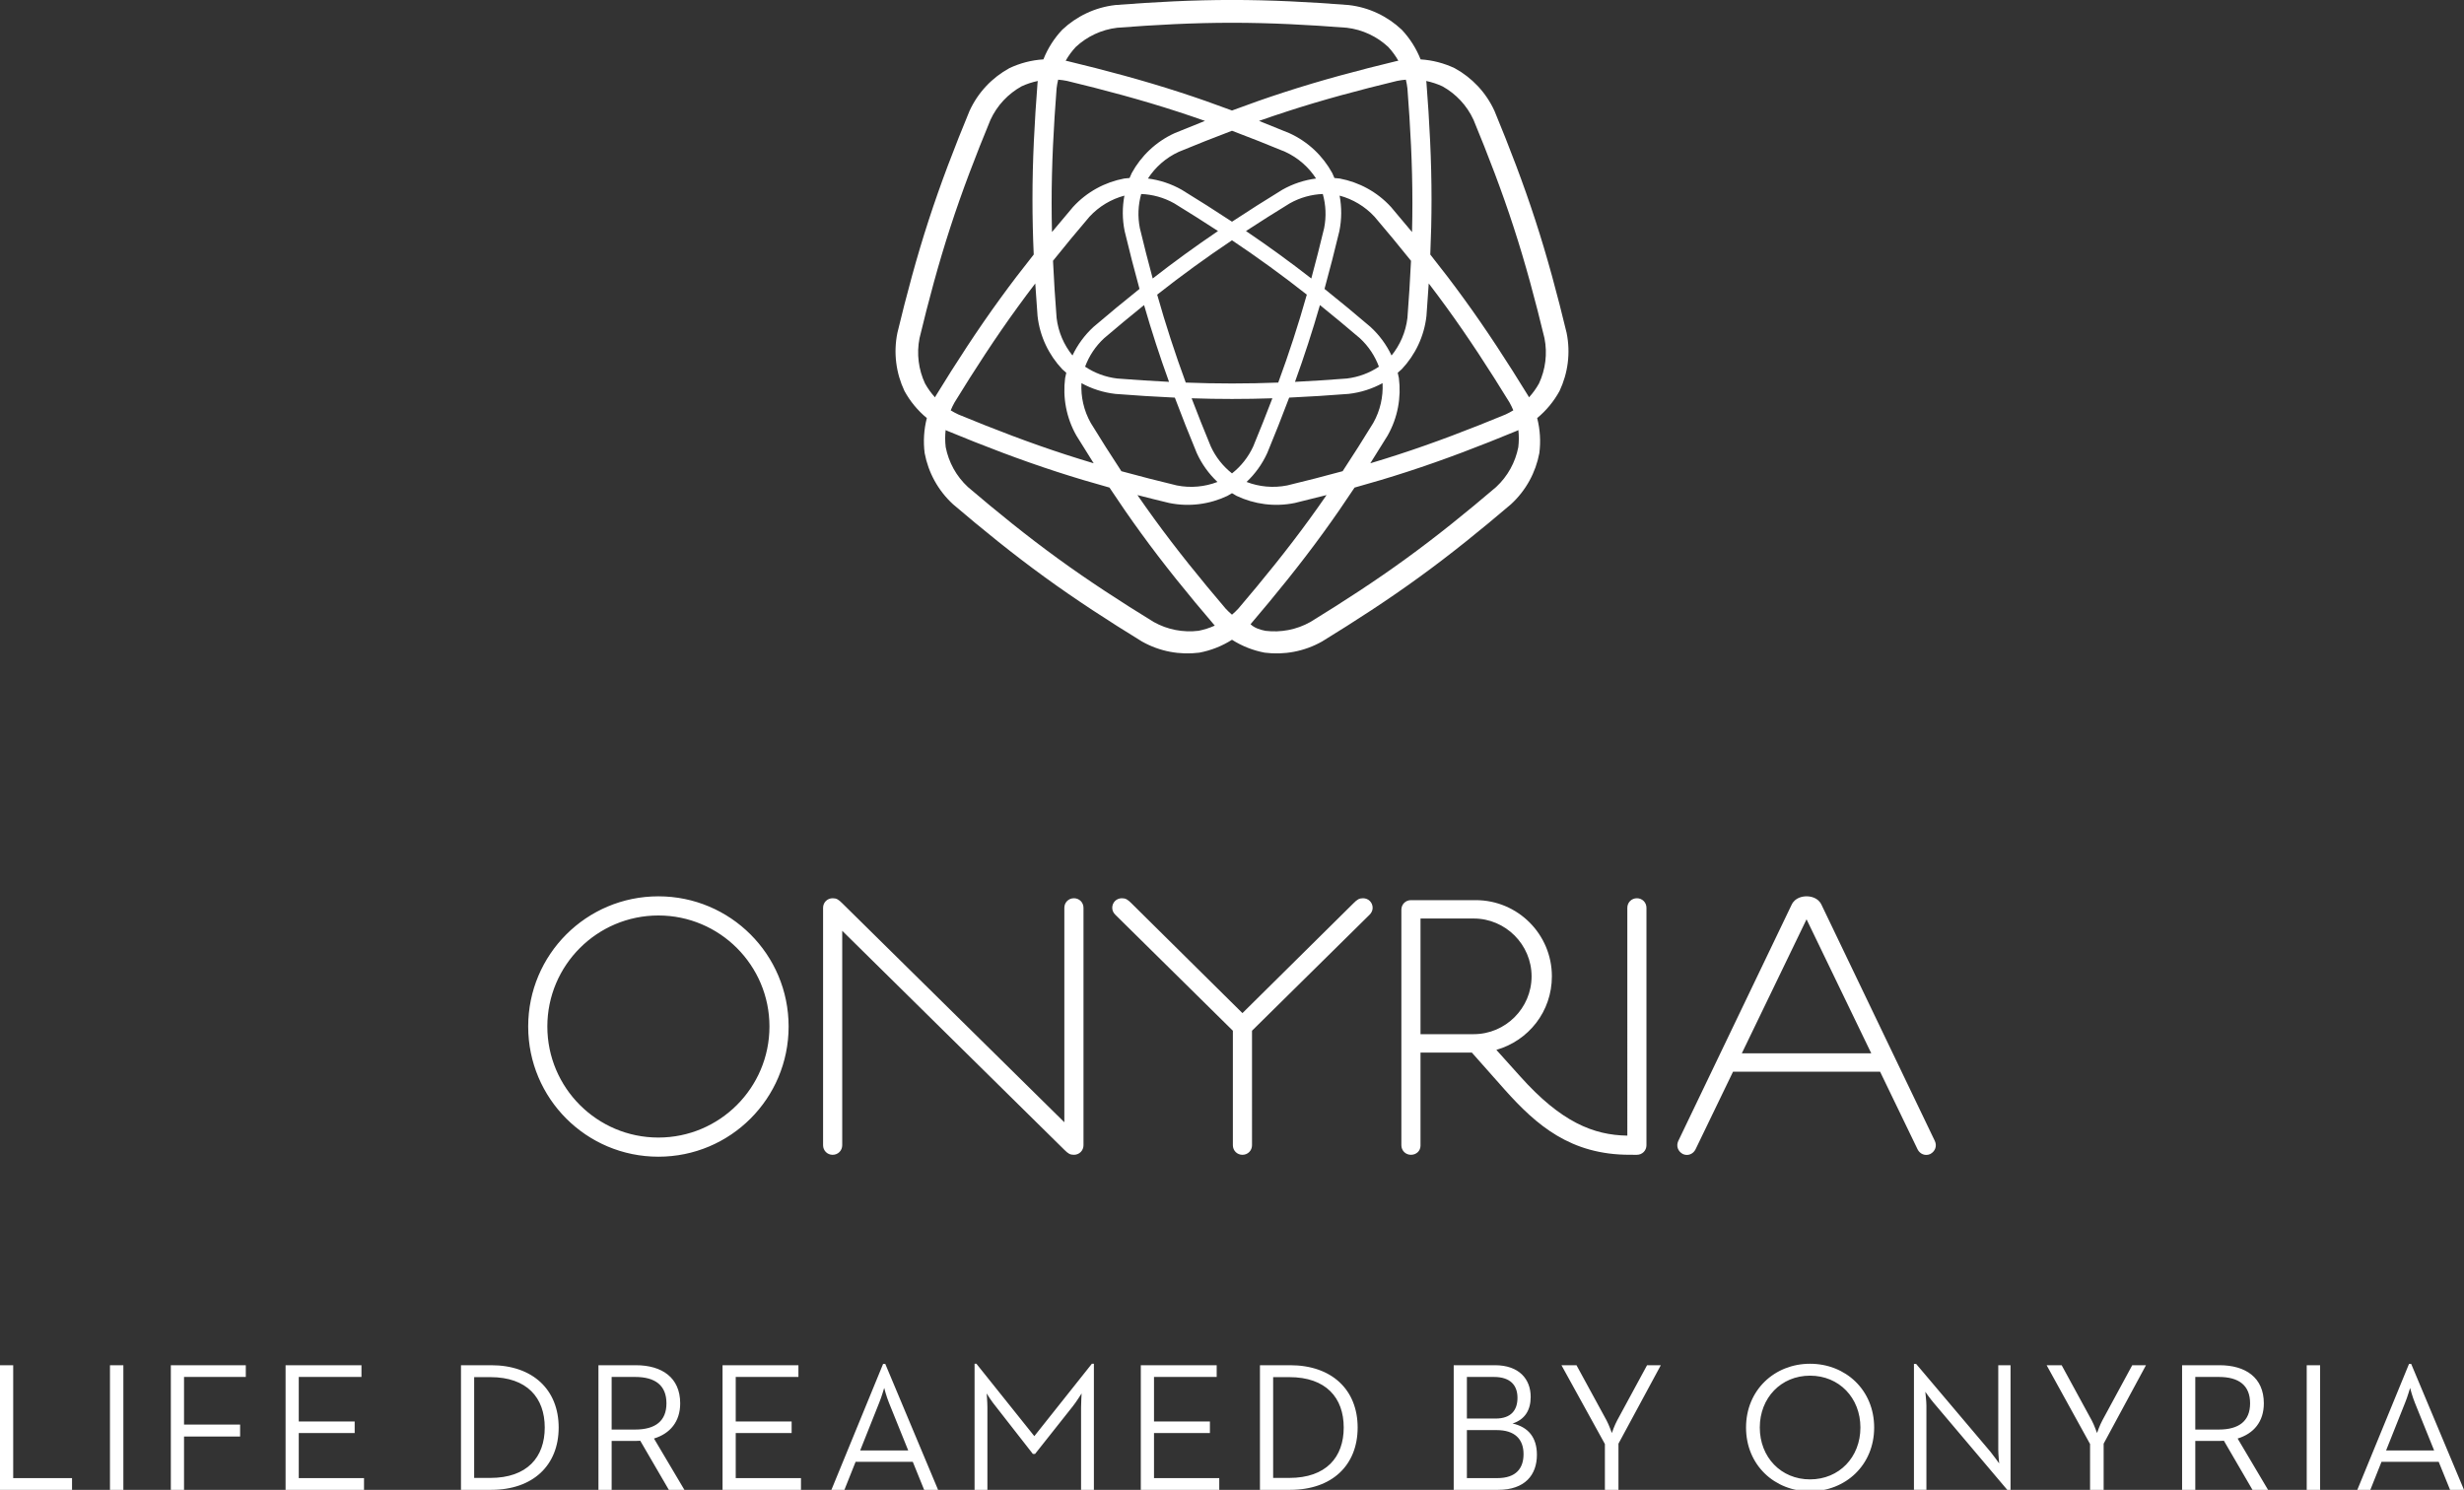 <?xml version="1.0" encoding="utf-8"?>
<!-- Generator: Adobe Illustrator 14.0.0, SVG Export Plug-In . SVG Version: 6.00 Build 43363)  -->
<!DOCTYPE svg PUBLIC "-//W3C//DTD SVG 1.1//EN" "http://www.w3.org/Graphics/SVG/1.1/DTD/svg11.dtd">
<svg version="1.1" xmlns="http://www.w3.org/2000/svg" xmlns:xlink="http://www.w3.org/1999/xlink" x="0px" y="0px"
	 width="248.696px" height="150.395px" viewBox="0 0 248.696 150.395" enable-background="new 0 0 248.696 150.395"
	 xml:space="preserve">
<rect x="0" y="0" width="248.696" height="150.395" fill="#333333" stroke="none"/>
<g id="Background" display="none">
</g>
<g id="Guides" display="none">
</g>
<g id="Foreground">
	<path fill-rule="evenodd" clip-rule="evenodd" d="M126.367,104.049l11.867-11.711c0.193-0.194,0.309-0.425,0.309-0.696
		c0-0.542-0.425-0.966-0.966-0.966c-0.387,0-0.58,0.115-0.966,0.502l-11.209,11.093l-11.209-11.093
		c-0.387-0.387-0.581-0.502-0.967-0.502c-0.541,0-0.966,0.424-0.966,0.966c0,0.271,0.115,0.502,0.309,0.696l11.867,11.711v11.558
		c0,0.542,0.425,0.967,0.966,0.967c0.541,0,0.966-0.425,0.966-0.967V104.049z M166.18,91.641v23.965
		c0,0.542-0.424,0.967-0.966,0.967l-0.73-0.002c-5.956,0.002-9.396-2.974-12.605-6.568l-3.324-3.75h-5.18v9.393
		c0,0.541-0.425,0.927-0.966,0.927c-0.542,0-0.966-0.425-0.966-0.967V91.834c0-0.542,0.424-0.967,0.966-0.967h6.533
		c4.252,0,7.692,3.441,7.692,7.692c0,3.556-2.358,6.494-5.604,7.422l2.396,2.666c4.134,4.628,7.414,5.943,10.823,5.991V91.641
		c0-0.542,0.424-0.965,0.966-0.965C165.756,90.675,166.18,91.099,166.18,91.641z M143.375,104.396h5.373
		c3.208,0,5.837-2.629,5.837-5.837c0-3.209-2.629-5.837-5.837-5.837h-5.373V104.396z M169.853,116.496
		c-0.502-0.271-0.695-0.813-0.463-1.315l11.441-23.849c0.348-0.735,1.121-0.851,1.508-0.851c0.386,0,1.16,0.116,1.507,0.851
		l11.442,23.849c0.232,0.502,0.039,1.044-0.463,1.315c-0.503,0.231-1.044,0-1.276-0.464l-3.789-7.847h-14.842l-3.789,7.847
		C170.896,116.496,170.355,116.728,169.853,116.496z M182.338,92.801l-6.533,13.529h13.065L182.338,92.801z M53.311,103.624
		c0,7.267,5.876,13.142,13.143,13.142c7.267,0,13.143-5.875,13.143-13.142c0-7.267-5.875-13.143-13.143-13.143
		C59.187,90.481,53.311,96.357,53.311,103.624z M55.244,103.624c0-6.185,5.025-11.209,11.209-11.209s11.21,5.024,11.21,11.209
		c0,6.185-5.025,11.209-11.21,11.209S55.244,109.809,55.244,103.624z M107.426,116.071c0.387,0.386,0.58,0.502,0.967,0.502
		c0.541,0,0.966-0.425,0.966-0.967V91.641c0-0.542-0.425-0.966-0.966-0.966s-0.967,0.424-0.967,0.966v21.646L85.007,91.178
		c-0.387-0.387-0.58-0.502-0.966-0.502c-0.542,0-0.966,0.424-0.966,0.966v23.965c0,0.542,0.425,0.967,0.966,0.967
		s0.966-0.425,0.966-0.967V93.96L107.426,116.071z M116.667,34.693c-0.418-1.283-0.815-2.586-1.194-3.897
		c-1.367,1.101-2.714,2.223-4.031,3.346c-0.879,0.812-1.524,1.8-1.921,2.873c0.952,0.635,2.055,1.055,3.243,1.195
		c1.725,0.134,3.474,0.25,5.228,0.337C117.526,37.264,117.083,35.977,116.667,34.693z M115.012,29.164
		c-0.536-1.942-1.033-3.894-1.497-5.824c-0.248-1.212-0.246-2.429-0.027-3.592c-1.323,0.355-2.552,1.074-3.525,2.128
		c-1.237,1.451-2.474,2.938-3.682,4.45c0.089,1.933,0.215,3.863,0.363,5.764c0.167,1.425,0.74,2.729,1.601,3.795
		c0.506-1.07,1.221-2.056,2.133-2.891C111.888,31.707,113.438,30.419,115.012,29.164z M114.01,17.968
		c0.068-0.168,0.141-0.335,0.219-0.499c0.947-1.729,2.438-3.167,4.33-4.028c1.01-0.418,2.032-0.832,3.06-1.237
		c-0.921-0.325-1.843-0.637-2.763-0.936c-3.647-1.189-7.453-2.206-11.174-3.103c-0.294-0.059-0.588-0.099-0.881-0.121
		c-0.069,0.286-0.122,0.578-0.157,0.876c-0.297,3.816-0.506,7.75-0.502,11.585c-0.001,0.968,0.012,1.942,0.036,2.918
		c0.704-0.853,1.414-1.697,2.123-2.529c1.404-1.534,3.231-2.507,5.169-2.873C113.649,17.999,113.829,17.981,114.01,17.968z
		 M124.347,11.155c1.743-0.652,3.498-1.271,5.247-1.837c3.706-1.208,7.572-2.241,11.353-3.151l0.19-0.037
		c-0.286-0.502-0.629-0.969-1.021-1.392c-1.13-1.048-2.579-1.749-4.182-1.937c-3.816-0.297-7.749-0.506-11.584-0.502
		c-3.835-0.004-7.771,0.205-11.586,0.502c-1.604,0.188-3.053,0.888-4.183,1.937c-0.392,0.422-0.735,0.889-1.021,1.393l0.189,0.037
		c3.781,0.91,7.647,1.943,11.353,3.151C120.85,9.885,122.604,10.503,124.347,11.155z M143.384,5.996
		c1.201,0.074,2.365,0.38,3.434,0.885c1.73,0.947,3.168,2.437,4.028,4.329c1.486,3.594,2.923,7.33,4.123,11.038
		c1.208,3.706,2.241,7.571,3.152,11.352c0.416,2.037,0.129,4.087-0.714,5.87c-0.568,1.037-1.331,1.969-2.258,2.734
		c0.3,1.165,0.37,2.367,0.219,3.54c-0.366,1.938-1.339,3.766-2.873,5.169c-2.959,2.523-6.068,5.044-9.224,7.332
		c-3.151,2.295-6.508,4.471-9.822,6.505c-1.809,1.025-3.847,1.386-5.804,1.135c-1.161-0.219-2.283-0.657-3.298-1.302
		c-1.015,0.646-2.137,1.083-3.298,1.302c-1.956,0.25-3.995-0.11-5.803-1.135c-3.314-2.035-6.673-4.212-9.824-6.506
		c-3.156-2.288-6.263-4.808-9.222-7.332c-1.534-1.403-2.507-3.23-2.873-5.168c-0.15-1.172-0.081-2.375,0.22-3.54
		c-0.928-0.766-1.69-1.697-2.258-2.734c-0.843-1.783-1.13-3.833-0.714-5.87c0.911-3.781,1.944-7.648,3.152-11.354
		c1.201-3.708,2.637-7.442,4.123-11.036c0.861-1.892,2.298-3.382,4.028-4.33c1.069-0.505,2.234-0.811,3.434-0.885
		c0.441-1.119,1.092-2.132,1.903-2.993c1.435-1.353,3.297-2.259,5.362-2.493c3.877-0.302,7.874-0.515,11.772-0.511
		c3.897-0.004,7.893,0.208,11.77,0.511c2.066,0.234,3.927,1.14,5.363,2.493C142.292,3.864,142.942,4.877,143.384,5.996z
		 M153.252,43.417l-0.175,0.082c-3.594,1.486-7.328,2.923-11.037,4.124c-1.748,0.57-3.53,1.101-5.323,1.598
		c-1.027,1.552-2.083,3.084-3.166,4.571c-2.288,3.156-4.809,6.263-7.332,9.222c0.396,0.38,0.947,0.556,1.513,0.667
		c1.53,0.184,3.114-0.101,4.522-0.891c3.261-2.002,6.566-4.145,9.667-6.403c3.105-2.251,6.166-4.733,9.078-7.216
		c1.187-1.095,1.947-2.514,2.245-4.025C153.313,44.571,153.316,43.992,153.252,43.417z M133.893,49.975
		c-1.071,0.276-2.141,0.542-3.205,0.798c-2.038,0.417-4.088,0.129-5.871-0.713c-0.159-0.087-0.315-0.179-0.469-0.275
		c-0.154,0.096-0.311,0.188-0.47,0.275c-1.783,0.843-3.833,1.13-5.871,0.714c-1.063-0.256-2.133-0.521-3.204-0.798
		c0.555,0.804,1.117,1.6,1.687,2.382c2.251,3.105,4.733,6.165,7.216,9.078c0.204,0.22,0.418,0.426,0.642,0.616
		c0.224-0.19,0.438-0.396,0.642-0.617c2.483-2.913,4.965-5.972,7.217-9.077C132.776,51.574,133.338,50.779,133.893,49.975z
		 M122.88,48.652c-0.861-0.812-1.578-1.796-2.09-2.923c-0.758-1.834-1.504-3.705-2.212-5.59c-2.012-0.09-4.021-0.221-6-0.375
		c-1.229-0.14-2.387-0.517-3.425-1.085c-0.071,1.369,0.233,2.76,0.935,4.011c0.998,1.625,2.03,3.261,3.094,4.876
		c1.865,0.513,3.74,0.989,5.594,1.436C120.183,49.283,121.6,49.142,122.88,48.652z M115.049,23.036
		c0.405,1.683,0.835,3.382,1.295,5.077c1.077-0.838,2.163-1.658,3.255-2.45c1.091-0.794,2.208-1.575,3.338-2.34
		c-1.47-0.96-2.953-1.895-4.428-2.8c-1.043-0.585-2.183-0.894-3.326-0.939C114.874,20.684,114.815,21.863,115.049,23.036z
		 M116.796,29.743c0.426,1.504,0.877,2.999,1.356,4.467c0.476,1.469,0.989,2.943,1.528,4.41c1.563,0.06,3.124,0.093,4.669,0.091
		c1.544,0.002,3.104-0.031,4.666-0.09c0.54-1.468,1.053-2.942,1.529-4.412c0.479-1.468,0.929-2.962,1.355-4.466
		c-1.229-0.967-2.473-1.911-3.723-2.817c-1.249-0.909-2.53-1.799-3.829-2.67c-1.299,0.871-2.582,1.761-3.83,2.671
		C119.268,27.833,118.025,28.777,116.796,29.743z M120.273,40.205c0.625,1.641,1.275,3.269,1.937,4.868
		c0.5,1.087,1.241,2.006,2.139,2.715c0.897-0.708,1.638-1.628,2.138-2.715c0.661-1.599,1.312-3.227,1.937-4.867
		c-1.364,0.045-2.725,0.069-4.074,0.068C123,40.275,121.638,40.25,120.273,40.205z M125.817,48.651
		c1.279,0.49,2.696,0.631,4.104,0.351c1.854-0.447,3.729-0.924,5.595-1.437c1.064-1.616,2.096-3.251,3.093-4.876
		c0.703-1.251,1.006-2.643,0.936-4.012c-1.038,0.568-2.195,0.946-3.425,1.085c-1.979,0.154-3.989,0.285-6,0.375
		c-0.708,1.886-1.454,3.757-2.212,5.591C127.394,46.856,126.678,47.84,125.817,48.651z M138.308,46.767
		c0.936-0.279,1.866-0.568,2.785-0.868c3.65-1.182,7.326-2.596,10.863-4.058c0.272-0.125,0.534-0.266,0.785-0.42
		c-0.112-0.272-0.241-0.54-0.388-0.801c-2.003-3.262-4.146-6.567-6.404-9.668c-0.568-0.783-1.15-1.563-1.744-2.339
		c-0.068,1.104-0.146,2.203-0.231,3.293c-0.234,2.066-1.141,3.927-2.493,5.363c-0.132,0.125-0.268,0.245-0.406,0.361
		c0.043,0.176,0.083,0.354,0.116,0.532c0.25,1.957-0.11,3.996-1.135,5.804C139.484,44.899,138.901,45.834,138.308,46.767z
		 M154.327,40.108c0.39-0.427,0.728-0.898,1.008-1.401c0.648-1.398,0.866-2.993,0.55-4.576c-0.897-3.721-1.913-7.526-3.102-11.172
		c-1.181-3.649-2.597-7.327-4.058-10.864c-0.674-1.467-1.788-2.629-3.134-3.379c-0.523-0.242-1.073-0.424-1.64-0.541l0.024,0.192
		c0.303,3.877,0.515,7.873,0.511,11.771c0.001,1.838-0.044,3.698-0.125,5.557c1.158,1.457,2.289,2.934,3.368,4.422
		c2.294,3.151,4.471,6.508,6.505,9.823L154.327,40.108z M141.896,8.044c-0.293,0.022-0.588,0.063-0.882,0.122
		c-3.721,0.896-7.526,1.913-11.173,3.103c-0.921,0.298-1.843,0.611-2.764,0.936c1.029,0.406,2.051,0.82,3.061,1.238
		c1.893,0.861,3.383,2.298,4.33,4.028c0.078,0.164,0.15,0.33,0.218,0.499c0.181,0.012,0.362,0.03,0.542,0.053
		c1.938,0.367,3.766,1.339,5.169,2.873c0.709,0.832,1.419,1.676,2.123,2.529c0.024-0.977,0.037-1.951,0.036-2.918
		c0.004-3.835-0.205-7.769-0.502-11.585C142.018,8.623,141.965,8.33,141.896,8.044z M124.348,13.199
		c-1.811,0.682-3.607,1.398-5.369,2.126c-1.305,0.6-2.368,1.547-3.115,2.696c1.174,0.15,2.333,0.525,3.41,1.136
		c1.691,1.038,3.394,2.114,5.075,3.223c1.681-1.109,3.384-2.185,5.075-3.223c1.077-0.61,2.235-0.985,3.409-1.135
		c-0.747-1.149-1.811-2.096-3.114-2.696C127.955,14.597,126.158,13.881,124.348,13.199z M122.609,63.153
		c-2.656-3.1-5.176-6.208-7.464-9.364c-1.082-1.486-2.138-3.018-3.165-4.57c-1.793-0.497-3.576-1.028-5.324-1.598
		c-3.708-1.201-7.443-2.638-11.037-4.124l-0.175-0.082c-0.064,0.575-0.061,1.155,0.008,1.727c0.298,1.512,1.059,2.93,2.245,4.025
		c2.913,2.483,5.972,4.964,9.077,7.215c3.101,2.258,6.407,4.402,9.668,6.404c1.408,0.79,2.992,1.076,4.522,0.892
		C121.53,63.568,122.082,63.392,122.609,63.153z M110.389,46.768c-0.594-0.933-1.177-1.868-1.749-2.8
		c-1.025-1.809-1.386-3.848-1.135-5.804c0.034-0.178,0.073-0.355,0.116-0.532c-0.139-0.117-0.274-0.237-0.406-0.361
		c-1.353-1.436-2.259-3.297-2.493-5.363c-0.085-1.09-0.163-2.189-0.231-3.293c-0.594,0.776-1.176,1.556-1.744,2.34
		c-2.258,3.101-4.401,6.406-6.403,9.668c-0.146,0.261-0.276,0.529-0.388,0.801c0.251,0.154,0.513,0.294,0.785,0.42
		c3.538,1.461,7.214,2.876,10.863,4.058C108.523,46.2,109.453,46.489,110.389,46.768z M130.187,20.523
		c-1.475,0.905-2.958,1.839-4.428,2.8c1.13,0.765,2.246,1.545,3.336,2.339c1.092,0.792,2.18,1.612,3.257,2.451
		c0.459-1.694,0.889-3.394,1.294-5.077c0.234-1.173,0.175-2.352-0.134-3.453C132.37,19.629,131.229,19.938,130.187,20.523z
		 M142.416,26.327c-1.208-1.512-2.445-2.999-3.682-4.45c-0.974-1.055-2.203-1.774-3.526-2.129c0.22,1.163,0.221,2.38-0.026,3.593
		c-0.465,1.93-0.961,3.881-1.497,5.823c1.574,1.256,3.124,2.543,4.634,3.832c0.913,0.835,1.627,1.821,2.133,2.891
		c0.862-1.066,1.434-2.37,1.602-3.795C142.201,30.189,142.327,28.259,142.416,26.327z M94.37,40.109l0.093-0.169
		c2.034-3.315,4.211-6.672,6.505-9.823c1.079-1.488,2.21-2.966,3.368-4.422c-0.082-1.859-0.127-3.719-0.126-5.557
		c-0.004-3.898,0.208-7.894,0.511-11.771l0.024-0.191c-0.567,0.117-1.117,0.299-1.64,0.541c-1.346,0.75-2.459,1.912-3.134,3.378
		c-1.462,3.538-2.876,7.214-4.057,10.863c-1.189,3.646-2.207,7.454-3.103,11.174c-0.316,1.583-0.098,3.178,0.55,4.576
		C93.641,39.21,93.979,39.682,94.37,40.109z M137.255,34.142c-1.316-1.123-2.664-2.245-4.031-3.346
		c-0.378,1.311-0.775,2.613-1.194,3.896c-0.416,1.284-0.86,2.571-1.324,3.855c1.753-0.087,3.502-0.203,5.228-0.337
		c1.188-0.14,2.291-0.56,3.243-1.195C138.779,35.942,138.134,34.953,137.255,34.142z M237.929,150.395h1.313l1.128-2.831h5.772
		l1.147,2.831h1.406l-5.328-12.709h-0.222L237.929,150.395z M240.833,146.417l1.924-4.829c0.24-0.574,0.481-1.443,0.5-1.48
		c0,0.037,0.24,0.906,0.481,1.499l1.942,4.81H240.833z M232.822,150.395h1.351v-12.58h-1.351V150.395z M221.574,144.309v-5.31h2.368
		c2.035,0,3.164,0.851,3.164,2.664c0,1.776-1.11,2.646-3.164,2.646H221.574z M220.243,150.395h1.332v-4.939h2.294
		c0.204,0,0.407,0,0.592-0.019l2.886,4.958h1.572l-3.071-5.18c1.628-0.5,2.646-1.702,2.646-3.552c0-2.608-1.85-3.848-4.477-3.848
		h-3.774V150.395z M210.956,150.395h1.369v-4.662l4.273-7.918h-1.387l-3.016,5.568c-0.259,0.481-0.518,1.203-0.537,1.276
		c-0.037-0.074-0.277-0.795-0.537-1.276l-3.034-5.568h-1.517l4.384,7.955V150.395z M202.705,150.524h0.222v-12.709h-1.239v8.492
		c0,0.536,0.093,1.387,0.093,1.424c-0.056-0.074-0.537-0.759-0.87-1.166l-7.511-8.88h-0.222v12.709h1.258v-8.492
		c0-0.5-0.111-1.313-0.111-1.406c0.056,0.093,0.537,0.759,0.87,1.147L202.705,150.524z M182.688,149.34
		c-2.923,0-5.069-2.238-5.069-5.235s2.146-5.236,5.069-5.236c2.941,0,5.087,2.239,5.087,5.236S185.629,149.34,182.688,149.34z
		 M182.688,150.543c3.589,0,6.475-2.646,6.475-6.438s-2.886-6.438-6.475-6.438c-3.57,0-6.457,2.646-6.457,6.438
		S179.117,150.543,182.688,150.543z M161.986,150.395h1.369v-4.662l4.274-7.918h-1.388l-3.016,5.568
		c-0.259,0.481-0.518,1.203-0.536,1.276c-0.037-0.074-0.278-0.795-0.537-1.276l-3.034-5.568h-1.517l4.384,7.955V150.395z
		 M148.056,143.198v-4.199h2.719c1.721,0,2.387,0.888,2.387,2.109c0,1.221-0.629,2.09-2.201,2.09H148.056z M148.056,149.211v-4.847
		h2.997c1.832,0,2.72,0.907,2.72,2.423c0,1.425-0.74,2.424-2.646,2.424H148.056z M146.724,150.395h4.496
		c2.683,0,3.903-1.499,3.903-3.534c0-1.776-0.888-2.812-2.46-3.164c1.276-0.407,1.832-1.387,1.832-2.683
		c0-1.794-1.166-3.2-3.607-3.2h-4.163V150.395z M128.501,149.192v-10.175h1.628c3.718,0,5.495,2.091,5.495,5.088
		s-1.776,5.087-5.495,5.087H128.501z M127.169,150.395h3.052c4.218,0,6.809-2.479,6.809-6.29c0-3.811-2.609-6.29-6.809-6.29h-3.052
		V150.395z M115.144,150.395h7.918v-1.184h-6.586v-4.551h5.643v-1.166h-5.643v-4.495h6.327v-1.184h-7.659V150.395z M98.365,150.395
		h1.295v-8.307c0-0.555-0.074-1.406-0.074-1.424c0.037,0.074,0.518,0.833,0.907,1.295l3.755,4.81h0.222l3.811-4.81
		c0.388-0.481,0.851-1.258,0.888-1.295c0,0.037-0.055,0.869-0.055,1.424v8.307h1.295v-12.729h-0.204l-5.809,7.308l-5.846-7.308
		h-0.185V150.395z M83.916,150.395h1.313l1.129-2.831h5.771l1.147,2.831h1.406l-5.328-12.709h-0.222L83.916,150.395z M86.82,146.417
		l1.924-4.829c0.24-0.574,0.481-1.443,0.5-1.48c0,0.037,0.24,0.906,0.481,1.499l1.942,4.81H86.82z M72.927,150.395h7.918v-1.184
		h-6.586v-4.551h5.643v-1.166h-5.643v-4.495h6.328v-1.184h-7.659V150.395z M61.734,144.309v-5.31h2.368
		c2.035,0,3.164,0.851,3.164,2.664c0,1.776-1.11,2.646-3.164,2.646H61.734z M60.403,150.395h1.332v-4.939h2.294
		c0.204,0,0.407,0,0.592-0.019l2.886,4.958h1.572l-3.071-5.18c1.628-0.5,2.646-1.702,2.646-3.552c0-2.608-1.85-3.848-4.477-3.848
		h-3.774V150.395z M47.859,149.192v-10.175h1.628c3.718,0,5.495,2.091,5.495,5.088s-1.776,5.087-5.495,5.087H47.859z
		 M46.528,150.395h3.052c4.218,0,6.808-2.479,6.808-6.29c0-3.811-2.608-6.29-6.808-6.29h-3.052V150.395z M28.823,150.395h7.918
		v-1.184h-6.586v-4.551h5.643v-1.166h-5.643v-4.495h6.328v-1.184h-7.659V150.395z M17.242,150.395h1.332v-5.384h5.661v-1.203h-5.661
		v-4.81h6.235v-1.184h-7.566V150.395z M11.1,150.395h1.351v-12.58H11.1V150.395z M0,150.395h7.27v-1.184H1.332v-11.396H0V150.395z"
		 fill="#fff"/>
</g>
</svg>
